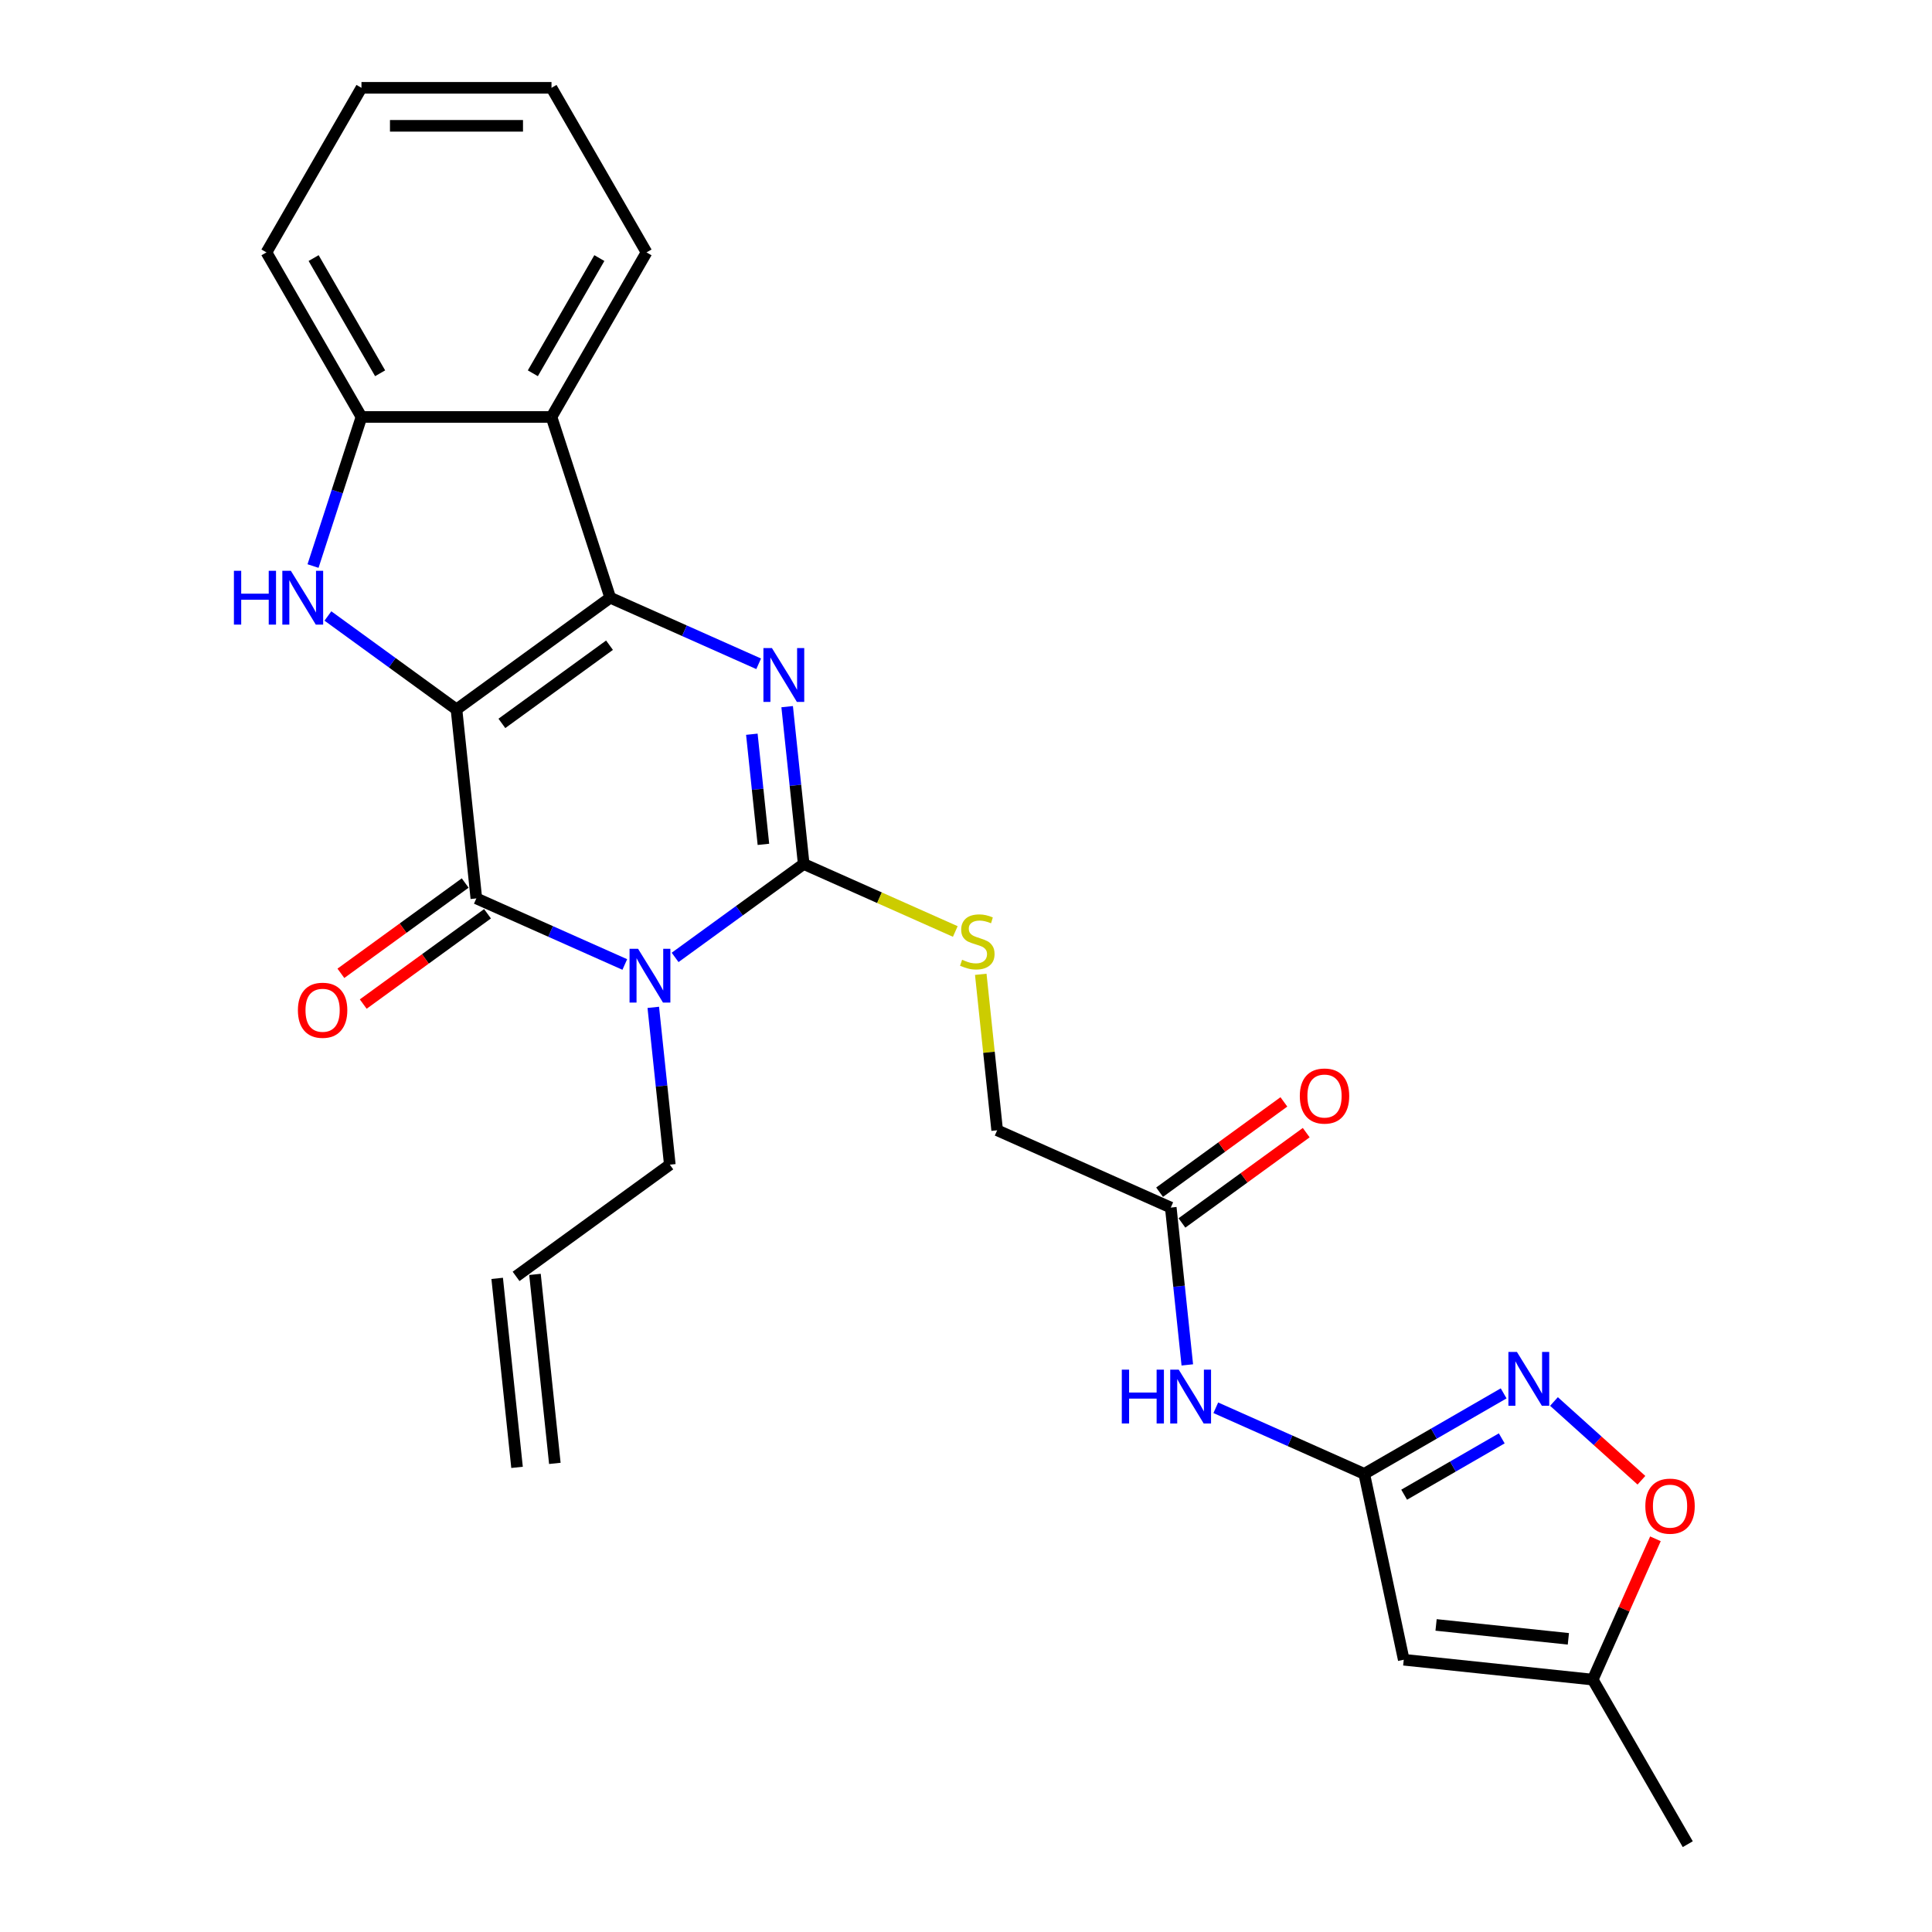 <?xml version='1.0' encoding='iso-8859-1'?>
<svg version='1.1' baseProfile='full'
              xmlns='http://www.w3.org/2000/svg'
                      xmlns:rdkit='http://www.rdkit.org/xml'
                      xmlns:xlink='http://www.w3.org/1999/xlink'
                  xml:space='preserve'
width='1000px' height='1000px' viewBox='0 0 1000 1000'>
<!-- END OF HEADER -->
<rect style='opacity:1.0;fill:#FFFFFF;stroke:none' width='1000' height='1000' x='0' y='0'> </rect>
<path class='bond-0' d='M 236.276,367.185 L 315.852,309.37' style='fill:none;fill-rule:evenodd;stroke:#000000;stroke-width:6px;stroke-linecap:butt;stroke-linejoin:miter;stroke-opacity:1' />
<path class='bond-0' d='M 259.775,374.428 L 315.479,333.957' style='fill:none;fill-rule:evenodd;stroke:#000000;stroke-width:6px;stroke-linecap:butt;stroke-linejoin:miter;stroke-opacity:1' />
<path class='bond-2' d='M 236.276,367.185 L 246.557,465.008' style='fill:none;fill-rule:evenodd;stroke:#000000;stroke-width:6px;stroke-linecap:butt;stroke-linejoin:miter;stroke-opacity:1' />
<path class='bond-5' d='M 236.276,367.185 L 202.999,343.008' style='fill:none;fill-rule:evenodd;stroke:#000000;stroke-width:6px;stroke-linecap:butt;stroke-linejoin:miter;stroke-opacity:1' />
<path class='bond-5' d='M 202.999,343.008 L 169.723,318.832' style='fill:none;fill-rule:evenodd;stroke:#0000FF;stroke-width:6px;stroke-linecap:butt;stroke-linejoin:miter;stroke-opacity:1' />
<path class='bond-3' d='M 315.852,309.37 L 354.27,326.474' style='fill:none;fill-rule:evenodd;stroke:#000000;stroke-width:6px;stroke-linecap:butt;stroke-linejoin:miter;stroke-opacity:1' />
<path class='bond-3' d='M 354.27,326.474 L 392.687,343.579' style='fill:none;fill-rule:evenodd;stroke:#0000FF;stroke-width:6px;stroke-linecap:butt;stroke-linejoin:miter;stroke-opacity:1' />
<path class='bond-6' d='M 315.852,309.37 L 285.457,215.822' style='fill:none;fill-rule:evenodd;stroke:#000000;stroke-width:6px;stroke-linecap:butt;stroke-linejoin:miter;stroke-opacity:1' />
<path class='bond-1' d='M 323.392,499.217 L 284.975,482.113' style='fill:none;fill-rule:evenodd;stroke:#0000FF;stroke-width:6px;stroke-linecap:butt;stroke-linejoin:miter;stroke-opacity:1' />
<path class='bond-1' d='M 284.975,482.113 L 246.557,465.008' style='fill:none;fill-rule:evenodd;stroke:#000000;stroke-width:6px;stroke-linecap:butt;stroke-linejoin:miter;stroke-opacity:1' />
<path class='bond-4' d='M 349.439,495.554 L 382.715,471.377' style='fill:none;fill-rule:evenodd;stroke:#0000FF;stroke-width:6px;stroke-linecap:butt;stroke-linejoin:miter;stroke-opacity:1' />
<path class='bond-4' d='M 382.715,471.377 L 415.992,447.2' style='fill:none;fill-rule:evenodd;stroke:#000000;stroke-width:6px;stroke-linecap:butt;stroke-linejoin:miter;stroke-opacity:1' />
<path class='bond-17' d='M 338.138,521.403 L 342.417,562.121' style='fill:none;fill-rule:evenodd;stroke:#0000FF;stroke-width:6px;stroke-linecap:butt;stroke-linejoin:miter;stroke-opacity:1' />
<path class='bond-17' d='M 342.417,562.121 L 346.697,602.838' style='fill:none;fill-rule:evenodd;stroke:#000000;stroke-width:6px;stroke-linecap:butt;stroke-linejoin:miter;stroke-opacity:1' />
<path class='bond-16' d='M 240.776,457.051 L 208.611,480.42' style='fill:none;fill-rule:evenodd;stroke:#000000;stroke-width:6px;stroke-linecap:butt;stroke-linejoin:miter;stroke-opacity:1' />
<path class='bond-16' d='M 208.611,480.42 L 176.446,503.789' style='fill:none;fill-rule:evenodd;stroke:#FF0000;stroke-width:6px;stroke-linecap:butt;stroke-linejoin:miter;stroke-opacity:1' />
<path class='bond-16' d='M 252.339,472.966 L 220.174,496.335' style='fill:none;fill-rule:evenodd;stroke:#000000;stroke-width:6px;stroke-linecap:butt;stroke-linejoin:miter;stroke-opacity:1' />
<path class='bond-16' d='M 220.174,496.335 L 188.009,519.704' style='fill:none;fill-rule:evenodd;stroke:#FF0000;stroke-width:6px;stroke-linecap:butt;stroke-linejoin:miter;stroke-opacity:1' />
<path class='bond-28' d='M 407.432,365.764 L 411.712,406.482' style='fill:none;fill-rule:evenodd;stroke:#0000FF;stroke-width:6px;stroke-linecap:butt;stroke-linejoin:miter;stroke-opacity:1' />
<path class='bond-28' d='M 411.712,406.482 L 415.992,447.2' style='fill:none;fill-rule:evenodd;stroke:#000000;stroke-width:6px;stroke-linecap:butt;stroke-linejoin:miter;stroke-opacity:1' />
<path class='bond-28' d='M 389.152,380.036 L 392.148,408.538' style='fill:none;fill-rule:evenodd;stroke:#0000FF;stroke-width:6px;stroke-linecap:butt;stroke-linejoin:miter;stroke-opacity:1' />
<path class='bond-28' d='M 392.148,408.538 L 395.143,437.041' style='fill:none;fill-rule:evenodd;stroke:#000000;stroke-width:6px;stroke-linecap:butt;stroke-linejoin:miter;stroke-opacity:1' />
<path class='bond-13' d='M 415.992,447.2 L 455.226,464.668' style='fill:none;fill-rule:evenodd;stroke:#000000;stroke-width:6px;stroke-linecap:butt;stroke-linejoin:miter;stroke-opacity:1' />
<path class='bond-13' d='M 455.226,464.668 L 494.459,482.136' style='fill:none;fill-rule:evenodd;stroke:#CCCC00;stroke-width:6px;stroke-linecap:butt;stroke-linejoin:miter;stroke-opacity:1' />
<path class='bond-9' d='M 162.024,292.983 L 174.56,254.402' style='fill:none;fill-rule:evenodd;stroke:#0000FF;stroke-width:6px;stroke-linecap:butt;stroke-linejoin:miter;stroke-opacity:1' />
<path class='bond-9' d='M 174.56,254.402 L 187.095,215.822' style='fill:none;fill-rule:evenodd;stroke:#000000;stroke-width:6px;stroke-linecap:butt;stroke-linejoin:miter;stroke-opacity:1' />
<path class='bond-22' d='M 285.457,215.822 L 334.638,130.638' style='fill:none;fill-rule:evenodd;stroke:#000000;stroke-width:6px;stroke-linecap:butt;stroke-linejoin:miter;stroke-opacity:1' />
<path class='bond-22' d='M 275.797,193.208 L 310.224,133.58' style='fill:none;fill-rule:evenodd;stroke:#000000;stroke-width:6px;stroke-linecap:butt;stroke-linejoin:miter;stroke-opacity:1' />
<path class='bond-27' d='M 285.457,215.822 L 187.095,215.822' style='fill:none;fill-rule:evenodd;stroke:#000000;stroke-width:6px;stroke-linecap:butt;stroke-linejoin:miter;stroke-opacity:1' />
<path class='bond-7' d='M 706.129,762.868 L 667.711,745.763' style='fill:none;fill-rule:evenodd;stroke:#000000;stroke-width:6px;stroke-linecap:butt;stroke-linejoin:miter;stroke-opacity:1' />
<path class='bond-7' d='M 667.711,745.763 L 629.294,728.659' style='fill:none;fill-rule:evenodd;stroke:#0000FF;stroke-width:6px;stroke-linecap:butt;stroke-linejoin:miter;stroke-opacity:1' />
<path class='bond-8' d='M 706.129,762.868 L 742.209,742.037' style='fill:none;fill-rule:evenodd;stroke:#000000;stroke-width:6px;stroke-linecap:butt;stroke-linejoin:miter;stroke-opacity:1' />
<path class='bond-8' d='M 742.209,742.037 L 778.289,721.206' style='fill:none;fill-rule:evenodd;stroke:#0000FF;stroke-width:6px;stroke-linecap:butt;stroke-linejoin:miter;stroke-opacity:1' />
<path class='bond-8' d='M 726.789,773.655 L 752.045,759.074' style='fill:none;fill-rule:evenodd;stroke:#000000;stroke-width:6px;stroke-linecap:butt;stroke-linejoin:miter;stroke-opacity:1' />
<path class='bond-8' d='M 752.045,759.074 L 777.301,744.492' style='fill:none;fill-rule:evenodd;stroke:#0000FF;stroke-width:6px;stroke-linecap:butt;stroke-linejoin:miter;stroke-opacity:1' />
<path class='bond-10' d='M 706.129,762.868 L 726.579,859.08' style='fill:none;fill-rule:evenodd;stroke:#000000;stroke-width:6px;stroke-linecap:butt;stroke-linejoin:miter;stroke-opacity:1' />
<path class='bond-12' d='M 804.336,725.413 L 826.969,745.792' style='fill:none;fill-rule:evenodd;stroke:#0000FF;stroke-width:6px;stroke-linecap:butt;stroke-linejoin:miter;stroke-opacity:1' />
<path class='bond-12' d='M 826.969,745.792 L 849.602,766.171' style='fill:none;fill-rule:evenodd;stroke:#FF0000;stroke-width:6px;stroke-linecap:butt;stroke-linejoin:miter;stroke-opacity:1' />
<path class='bond-23' d='M 187.095,215.822 L 137.914,130.638' style='fill:none;fill-rule:evenodd;stroke:#000000;stroke-width:6px;stroke-linecap:butt;stroke-linejoin:miter;stroke-opacity:1' />
<path class='bond-23' d='M 196.755,193.208 L 162.328,133.58' style='fill:none;fill-rule:evenodd;stroke:#000000;stroke-width:6px;stroke-linecap:butt;stroke-linejoin:miter;stroke-opacity:1' />
<path class='bond-14' d='M 726.579,859.08 L 824.402,869.362' style='fill:none;fill-rule:evenodd;stroke:#000000;stroke-width:6px;stroke-linecap:butt;stroke-linejoin:miter;stroke-opacity:1' />
<path class='bond-14' d='M 743.309,841.058 L 811.785,848.255' style='fill:none;fill-rule:evenodd;stroke:#000000;stroke-width:6px;stroke-linecap:butt;stroke-linejoin:miter;stroke-opacity:1' />
<path class='bond-11' d='M 614.548,706.473 L 610.269,665.755' style='fill:none;fill-rule:evenodd;stroke:#0000FF;stroke-width:6px;stroke-linecap:butt;stroke-linejoin:miter;stroke-opacity:1' />
<path class='bond-11' d='M 610.269,665.755 L 605.989,625.038' style='fill:none;fill-rule:evenodd;stroke:#000000;stroke-width:6px;stroke-linecap:butt;stroke-linejoin:miter;stroke-opacity:1' />
<path class='bond-30' d='M 856.851,796.481 L 840.627,832.921' style='fill:none;fill-rule:evenodd;stroke:#FF0000;stroke-width:6px;stroke-linecap:butt;stroke-linejoin:miter;stroke-opacity:1' />
<path class='bond-30' d='M 840.627,832.921 L 824.402,869.362' style='fill:none;fill-rule:evenodd;stroke:#000000;stroke-width:6px;stroke-linecap:butt;stroke-linejoin:miter;stroke-opacity:1' />
<path class='bond-19' d='M 507.646,504.303 L 511.889,544.666' style='fill:none;fill-rule:evenodd;stroke:#CCCC00;stroke-width:6px;stroke-linecap:butt;stroke-linejoin:miter;stroke-opacity:1' />
<path class='bond-19' d='M 511.889,544.666 L 516.131,585.03' style='fill:none;fill-rule:evenodd;stroke:#000000;stroke-width:6px;stroke-linecap:butt;stroke-linejoin:miter;stroke-opacity:1' />
<path class='bond-24' d='M 824.402,869.362 L 873.583,954.545' style='fill:none;fill-rule:evenodd;stroke:#000000;stroke-width:6px;stroke-linecap:butt;stroke-linejoin:miter;stroke-opacity:1' />
<path class='bond-15' d='M 605.989,625.038 L 516.131,585.03' style='fill:none;fill-rule:evenodd;stroke:#000000;stroke-width:6px;stroke-linecap:butt;stroke-linejoin:miter;stroke-opacity:1' />
<path class='bond-18' d='M 611.771,632.995 L 643.936,609.626' style='fill:none;fill-rule:evenodd;stroke:#000000;stroke-width:6px;stroke-linecap:butt;stroke-linejoin:miter;stroke-opacity:1' />
<path class='bond-18' d='M 643.936,609.626 L 676.101,586.256' style='fill:none;fill-rule:evenodd;stroke:#FF0000;stroke-width:6px;stroke-linecap:butt;stroke-linejoin:miter;stroke-opacity:1' />
<path class='bond-18' d='M 600.208,617.08 L 632.373,593.711' style='fill:none;fill-rule:evenodd;stroke:#000000;stroke-width:6px;stroke-linecap:butt;stroke-linejoin:miter;stroke-opacity:1' />
<path class='bond-18' d='M 632.373,593.711 L 664.538,570.341' style='fill:none;fill-rule:evenodd;stroke:#FF0000;stroke-width:6px;stroke-linecap:butt;stroke-linejoin:miter;stroke-opacity:1' />
<path class='bond-20' d='M 346.697,602.838 L 267.121,660.654' style='fill:none;fill-rule:evenodd;stroke:#000000;stroke-width:6px;stroke-linecap:butt;stroke-linejoin:miter;stroke-opacity:1' />
<path class='bond-21' d='M 257.338,661.682 L 267.62,759.505' style='fill:none;fill-rule:evenodd;stroke:#000000;stroke-width:6px;stroke-linecap:butt;stroke-linejoin:miter;stroke-opacity:1' />
<path class='bond-21' d='M 276.903,659.626 L 287.185,757.449' style='fill:none;fill-rule:evenodd;stroke:#000000;stroke-width:6px;stroke-linecap:butt;stroke-linejoin:miter;stroke-opacity:1' />
<path class='bond-25' d='M 334.638,130.638 L 285.457,45.455' style='fill:none;fill-rule:evenodd;stroke:#000000;stroke-width:6px;stroke-linecap:butt;stroke-linejoin:miter;stroke-opacity:1' />
<path class='bond-26' d='M 137.914,130.638 L 187.095,45.455' style='fill:none;fill-rule:evenodd;stroke:#000000;stroke-width:6px;stroke-linecap:butt;stroke-linejoin:miter;stroke-opacity:1' />
<path class='bond-29' d='M 285.457,45.455 L 187.095,45.455' style='fill:none;fill-rule:evenodd;stroke:#000000;stroke-width:6px;stroke-linecap:butt;stroke-linejoin:miter;stroke-opacity:1' />
<path class='bond-29' d='M 270.702,65.127 L 201.849,65.127' style='fill:none;fill-rule:evenodd;stroke:#000000;stroke-width:6px;stroke-linecap:butt;stroke-linejoin:miter;stroke-opacity:1' />
<path  class='atom-2' d='M 330.258 491.087
L 339.386 505.842
Q 340.291 507.298, 341.747 509.934
Q 343.202 512.57, 343.281 512.727
L 343.281 491.087
L 346.979 491.087
L 346.979 518.944
L 343.163 518.944
L 333.366 502.812
Q 332.225 500.924, 331.006 498.76
Q 329.825 496.596, 329.471 495.927
L 329.471 518.944
L 325.851 518.944
L 325.851 491.087
L 330.258 491.087
' fill='#0000FF'/>
<path  class='atom-4' d='M 399.553 335.449
L 408.681 350.203
Q 409.586 351.659, 411.041 354.295
Q 412.497 356.931, 412.576 357.089
L 412.576 335.449
L 416.274 335.449
L 416.274 363.305
L 412.458 363.305
L 402.661 347.174
Q 401.52 345.285, 400.3 343.121
Q 399.12 340.957, 398.766 340.288
L 398.766 363.305
L 395.146 363.305
L 395.146 335.449
L 399.553 335.449
' fill='#0000FF'/>
<path  class='atom-6' d='M 121.073 295.442
L 124.85 295.442
L 124.85 307.284
L 139.093 307.284
L 139.093 295.442
L 142.87 295.442
L 142.87 323.298
L 139.093 323.298
L 139.093 310.432
L 124.85 310.432
L 124.85 323.298
L 121.073 323.298
L 121.073 295.442
' fill='#0000FF'/>
<path  class='atom-6' d='M 150.542 295.442
L 159.67 310.196
Q 160.575 311.652, 162.031 314.288
Q 163.487 316.924, 163.565 317.081
L 163.565 295.442
L 167.264 295.442
L 167.264 323.298
L 163.447 323.298
L 153.65 307.166
Q 152.509 305.278, 151.29 303.114
Q 150.109 300.95, 149.755 300.281
L 149.755 323.298
L 146.135 323.298
L 146.135 295.442
L 150.542 295.442
' fill='#0000FF'/>
<path  class='atom-9' d='M 785.155 699.759
L 794.283 714.513
Q 795.188 715.969, 796.644 718.605
Q 798.099 721.241, 798.178 721.398
L 798.178 699.759
L 801.877 699.759
L 801.877 727.615
L 798.06 727.615
L 788.263 711.484
Q 787.122 709.595, 785.903 707.431
Q 784.722 705.267, 784.368 704.598
L 784.368 727.615
L 780.748 727.615
L 780.748 699.759
L 785.155 699.759
' fill='#0000FF'/>
<path  class='atom-12' d='M 580.644 708.932
L 584.421 708.932
L 584.421 720.775
L 598.664 720.775
L 598.664 708.932
L 602.441 708.932
L 602.441 736.788
L 598.664 736.788
L 598.664 723.923
L 584.421 723.923
L 584.421 736.788
L 580.644 736.788
L 580.644 708.932
' fill='#0000FF'/>
<path  class='atom-12' d='M 610.113 708.932
L 619.241 723.687
Q 620.146 725.142, 621.602 727.779
Q 623.058 730.415, 623.136 730.572
L 623.136 708.932
L 626.835 708.932
L 626.835 736.788
L 623.018 736.788
L 613.222 720.657
Q 612.081 718.769, 610.861 716.605
Q 609.681 714.441, 609.326 713.772
L 609.326 736.788
L 605.707 736.788
L 605.707 708.932
L 610.113 708.932
' fill='#0000FF'/>
<path  class='atom-13' d='M 851.623 779.582
Q 851.623 772.894, 854.927 769.156
Q 858.232 765.418, 864.41 765.418
Q 870.587 765.418, 873.892 769.156
Q 877.197 772.894, 877.197 779.582
Q 877.197 786.35, 873.852 790.206
Q 870.508 794.022, 864.41 794.022
Q 858.272 794.022, 854.927 790.206
Q 851.623 786.389, 851.623 779.582
M 864.41 790.874
Q 868.659 790.874, 870.941 788.042
Q 873.262 785.169, 873.262 779.582
Q 873.262 774.114, 870.941 771.359
Q 868.659 768.566, 864.41 768.566
Q 860.16 768.566, 857.839 771.32
Q 855.557 774.074, 855.557 779.582
Q 855.557 785.209, 857.839 788.042
Q 860.16 790.874, 864.41 790.874
' fill='#FF0000'/>
<path  class='atom-14' d='M 497.981 496.768
Q 498.295 496.886, 499.594 497.437
Q 500.892 497.988, 502.309 498.342
Q 503.764 498.657, 505.181 498.657
Q 507.817 498.657, 509.351 497.398
Q 510.886 496.099, 510.886 493.857
Q 510.886 492.322, 510.099 491.378
Q 509.351 490.434, 508.171 489.922
Q 506.991 489.411, 505.023 488.82
Q 502.545 488.073, 501.05 487.365
Q 499.594 486.656, 498.532 485.161
Q 497.509 483.666, 497.509 481.148
Q 497.509 477.647, 499.869 475.483
Q 502.269 473.319, 506.991 473.319
Q 510.217 473.319, 513.876 474.853
L 512.971 477.883
Q 509.627 476.506, 507.109 476.506
Q 504.394 476.506, 502.899 477.647
Q 501.404 478.748, 501.443 480.676
Q 501.443 482.171, 502.191 483.076
Q 502.978 483.981, 504.079 484.492
Q 505.22 485.004, 507.109 485.594
Q 509.627 486.381, 511.122 487.168
Q 512.617 487.955, 513.679 489.568
Q 514.781 491.142, 514.781 493.857
Q 514.781 497.712, 512.184 499.798
Q 509.627 501.843, 505.338 501.843
Q 502.859 501.843, 500.971 501.293
Q 499.122 500.781, 496.918 499.876
L 497.981 496.768
' fill='#CCCC00'/>
<path  class='atom-17' d='M 154.194 522.902
Q 154.194 516.214, 157.499 512.476
Q 160.804 508.738, 166.981 508.738
Q 173.158 508.738, 176.463 512.476
Q 179.768 516.214, 179.768 522.902
Q 179.768 529.67, 176.424 533.526
Q 173.08 537.342, 166.981 537.342
Q 160.843 537.342, 157.499 533.526
Q 154.194 529.709, 154.194 522.902
M 166.981 534.194
Q 171.23 534.194, 173.512 531.362
Q 175.834 528.489, 175.834 522.902
Q 175.834 517.434, 173.512 514.679
Q 171.23 511.886, 166.981 511.886
Q 162.732 511.886, 160.411 514.64
Q 158.129 517.394, 158.129 522.902
Q 158.129 528.529, 160.411 531.362
Q 162.732 534.194, 166.981 534.194
' fill='#FF0000'/>
<path  class='atom-19' d='M 672.779 567.301
Q 672.779 560.612, 676.083 556.874
Q 679.388 553.137, 685.566 553.137
Q 691.743 553.137, 695.048 556.874
Q 698.353 560.612, 698.353 567.301
Q 698.353 574.068, 695.008 577.924
Q 691.664 581.74, 685.566 581.74
Q 679.428 581.74, 676.083 577.924
Q 672.779 574.107, 672.779 567.301
M 685.566 578.593
Q 689.815 578.593, 692.097 575.76
Q 694.418 572.888, 694.418 567.301
Q 694.418 561.832, 692.097 559.078
Q 689.815 556.284, 685.566 556.284
Q 681.316 556.284, 678.995 559.038
Q 676.713 561.792, 676.713 567.301
Q 676.713 572.927, 678.995 575.76
Q 681.316 578.593, 685.566 578.593
' fill='#FF0000'/>
</svg>
